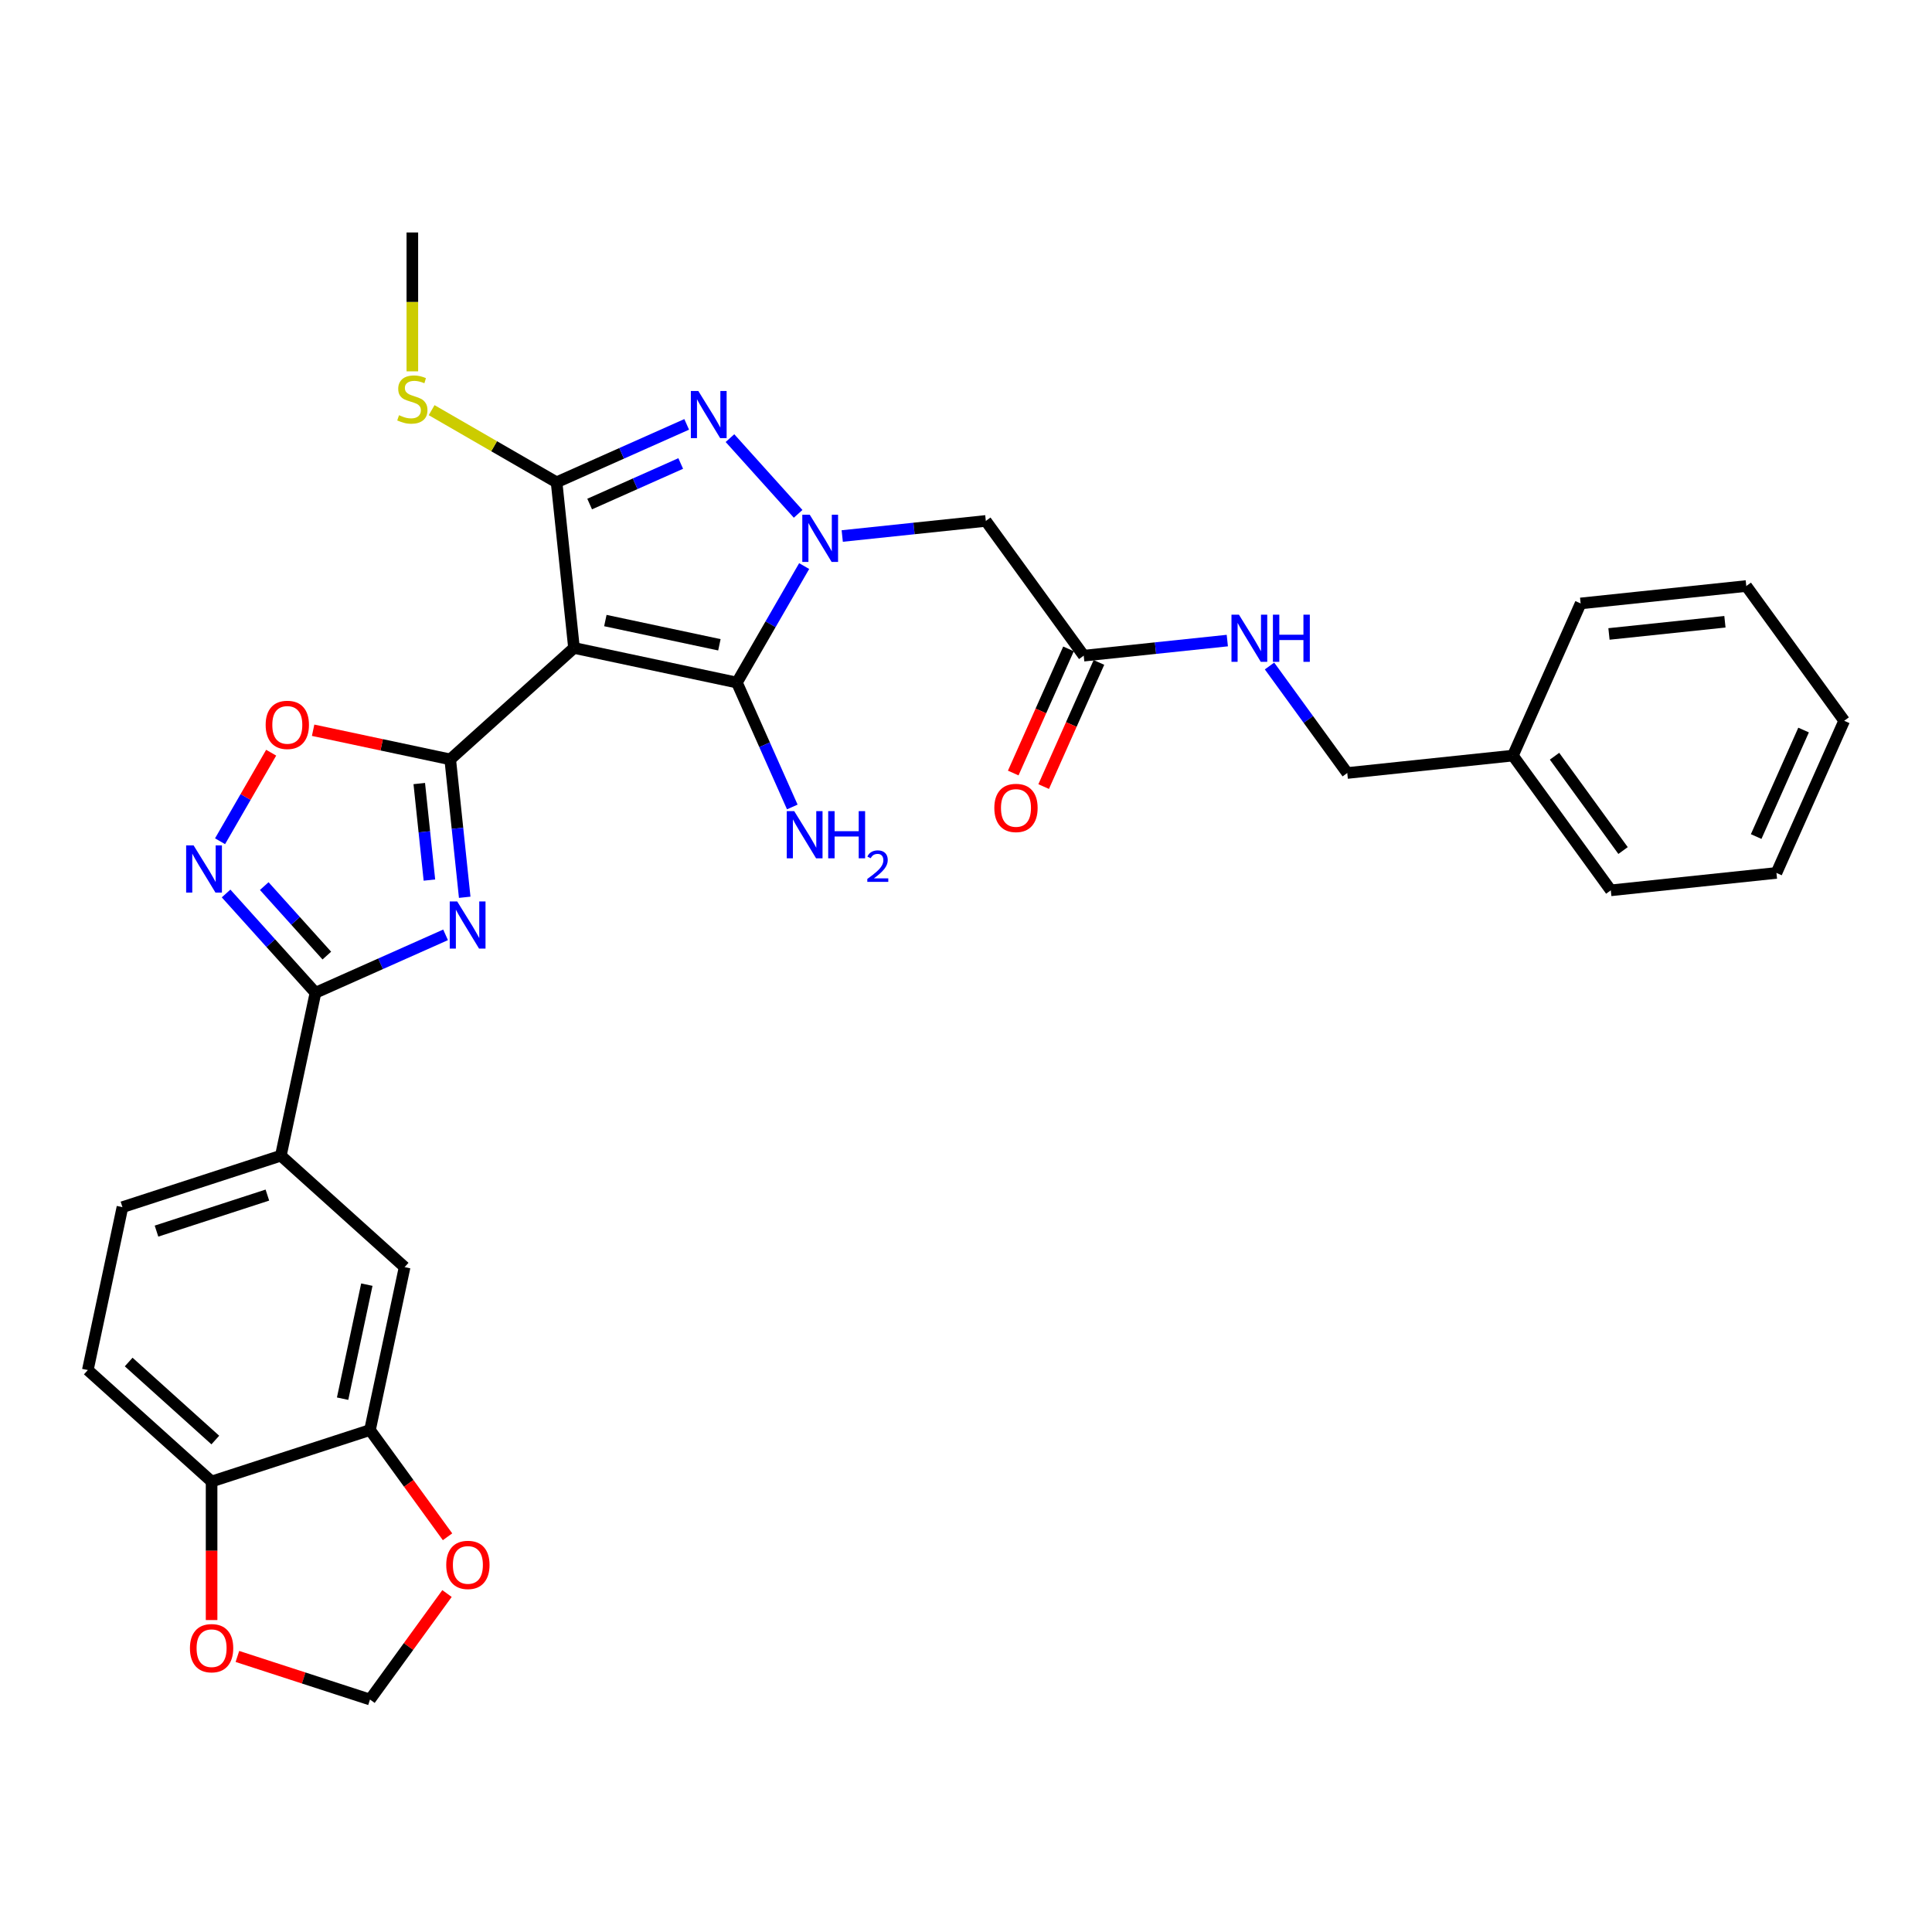 <?xml version='1.0' encoding='iso-8859-1'?>
<svg version='1.1' baseProfile='full'
              xmlns='http://www.w3.org/2000/svg'
                      xmlns:rdkit='http://www.rdkit.org/xml'
                      xmlns:xlink='http://www.w3.org/1999/xlink'
                  xml:space='preserve'
width='1000px' height='1000px' viewBox='0 0 1000 1000'>
<!-- END OF HEADER -->
<rect style='opacity:1.0;fill:#FFFFFF;stroke:none' width='1000' height='1000' x='0' y='0'> </rect>
<path class='bond-1' d='M 297.098,335.373 L 233.033,393.057' style='fill:none;fill-rule:evenodd;stroke:#000000;stroke-width:6px;stroke-linecap:butt;stroke-linejoin:miter;stroke-opacity:1' />
<path class='bond-3' d='M 297.098,335.373 L 381.422,353.296' style='fill:none;fill-rule:evenodd;stroke:#000000;stroke-width:6px;stroke-linecap:butt;stroke-linejoin:miter;stroke-opacity:1' />
<path class='bond-3' d='M 313.331,321.196 L 372.358,333.743' style='fill:none;fill-rule:evenodd;stroke:#000000;stroke-width:6px;stroke-linecap:butt;stroke-linejoin:miter;stroke-opacity:1' />
<path class='bond-4' d='M 297.098,335.373 L 288.087,249.637' style='fill:none;fill-rule:evenodd;stroke:#000000;stroke-width:6px;stroke-linecap:butt;stroke-linejoin:miter;stroke-opacity:1' />
<path class='bond-0' d='M 416.234,293 L 398.828,323.148' style='fill:none;fill-rule:evenodd;stroke:#0000FF;stroke-width:6px;stroke-linecap:butt;stroke-linejoin:miter;stroke-opacity:1' />
<path class='bond-0' d='M 398.828,323.148 L 381.422,353.296' style='fill:none;fill-rule:evenodd;stroke:#000000;stroke-width:6px;stroke-linecap:butt;stroke-linejoin:miter;stroke-opacity:1' />
<path class='bond-9' d='M 435.94,277.438 L 473.1,273.533' style='fill:none;fill-rule:evenodd;stroke:#0000FF;stroke-width:6px;stroke-linecap:butt;stroke-linejoin:miter;stroke-opacity:1' />
<path class='bond-9' d='M 473.1,273.533 L 510.261,269.627' style='fill:none;fill-rule:evenodd;stroke:#000000;stroke-width:6px;stroke-linecap:butt;stroke-linejoin:miter;stroke-opacity:1' />
<path class='bond-32' d='M 413.112,265.962 L 377.829,226.776' style='fill:none;fill-rule:evenodd;stroke:#0000FF;stroke-width:6px;stroke-linecap:butt;stroke-linejoin:miter;stroke-opacity:1' />
<path class='bond-2' d='M 233.033,393.057 L 236.784,428.743' style='fill:none;fill-rule:evenodd;stroke:#000000;stroke-width:6px;stroke-linecap:butt;stroke-linejoin:miter;stroke-opacity:1' />
<path class='bond-2' d='M 236.784,428.743 L 240.535,464.43' style='fill:none;fill-rule:evenodd;stroke:#0000FF;stroke-width:6px;stroke-linecap:butt;stroke-linejoin:miter;stroke-opacity:1' />
<path class='bond-2' d='M 217.012,405.565 L 219.637,430.545' style='fill:none;fill-rule:evenodd;stroke:#000000;stroke-width:6px;stroke-linecap:butt;stroke-linejoin:miter;stroke-opacity:1' />
<path class='bond-2' d='M 219.637,430.545 L 222.263,455.526' style='fill:none;fill-rule:evenodd;stroke:#0000FF;stroke-width:6px;stroke-linecap:butt;stroke-linejoin:miter;stroke-opacity:1' />
<path class='bond-8' d='M 233.033,393.057 L 197.553,385.515' style='fill:none;fill-rule:evenodd;stroke:#000000;stroke-width:6px;stroke-linecap:butt;stroke-linejoin:miter;stroke-opacity:1' />
<path class='bond-8' d='M 197.553,385.515 L 162.072,377.973' style='fill:none;fill-rule:evenodd;stroke:#FF0000;stroke-width:6px;stroke-linecap:butt;stroke-linejoin:miter;stroke-opacity:1' />
<path class='bond-6' d='M 230.631,483.874 L 196.96,498.865' style='fill:none;fill-rule:evenodd;stroke:#0000FF;stroke-width:6px;stroke-linecap:butt;stroke-linejoin:miter;stroke-opacity:1' />
<path class='bond-6' d='M 196.96,498.865 L 163.29,513.856' style='fill:none;fill-rule:evenodd;stroke:#000000;stroke-width:6px;stroke-linecap:butt;stroke-linejoin:miter;stroke-opacity:1' />
<path class='bond-20' d='M 381.422,353.296 L 395.757,385.492' style='fill:none;fill-rule:evenodd;stroke:#000000;stroke-width:6px;stroke-linecap:butt;stroke-linejoin:miter;stroke-opacity:1' />
<path class='bond-20' d='M 395.757,385.492 L 410.091,417.688' style='fill:none;fill-rule:evenodd;stroke:#0000FF;stroke-width:6px;stroke-linecap:butt;stroke-linejoin:miter;stroke-opacity:1' />
<path class='bond-5' d='M 288.087,249.637 L 321.757,234.646' style='fill:none;fill-rule:evenodd;stroke:#000000;stroke-width:6px;stroke-linecap:butt;stroke-linejoin:miter;stroke-opacity:1' />
<path class='bond-5' d='M 321.757,234.646 L 355.428,219.655' style='fill:none;fill-rule:evenodd;stroke:#0000FF;stroke-width:6px;stroke-linecap:butt;stroke-linejoin:miter;stroke-opacity:1' />
<path class='bond-5' d='M 305.201,260.891 L 328.77,250.397' style='fill:none;fill-rule:evenodd;stroke:#000000;stroke-width:6px;stroke-linecap:butt;stroke-linejoin:miter;stroke-opacity:1' />
<path class='bond-5' d='M 328.77,250.397 L 352.339,239.903' style='fill:none;fill-rule:evenodd;stroke:#0000FF;stroke-width:6px;stroke-linecap:butt;stroke-linejoin:miter;stroke-opacity:1' />
<path class='bond-18' d='M 288.087,249.637 L 255.749,230.967' style='fill:none;fill-rule:evenodd;stroke:#000000;stroke-width:6px;stroke-linecap:butt;stroke-linejoin:miter;stroke-opacity:1' />
<path class='bond-18' d='M 255.749,230.967 L 223.412,212.297' style='fill:none;fill-rule:evenodd;stroke:#CCCC00;stroke-width:6px;stroke-linecap:butt;stroke-linejoin:miter;stroke-opacity:1' />
<path class='bond-10' d='M 163.29,513.856 L 145.366,598.18' style='fill:none;fill-rule:evenodd;stroke:#000000;stroke-width:6px;stroke-linecap:butt;stroke-linejoin:miter;stroke-opacity:1' />
<path class='bond-33' d='M 163.29,513.856 L 140.155,488.162' style='fill:none;fill-rule:evenodd;stroke:#000000;stroke-width:6px;stroke-linecap:butt;stroke-linejoin:miter;stroke-opacity:1' />
<path class='bond-33' d='M 140.155,488.162 L 117.02,462.467' style='fill:none;fill-rule:evenodd;stroke:#0000FF;stroke-width:6px;stroke-linecap:butt;stroke-linejoin:miter;stroke-opacity:1' />
<path class='bond-33' d='M 169.162,494.611 L 152.968,476.625' style='fill:none;fill-rule:evenodd;stroke:#000000;stroke-width:6px;stroke-linecap:butt;stroke-linejoin:miter;stroke-opacity:1' />
<path class='bond-33' d='M 152.968,476.625 L 136.773,458.639' style='fill:none;fill-rule:evenodd;stroke:#0000FF;stroke-width:6px;stroke-linecap:butt;stroke-linejoin:miter;stroke-opacity:1' />
<path class='bond-7' d='M 113.898,435.429 L 127.128,412.513' style='fill:none;fill-rule:evenodd;stroke:#0000FF;stroke-width:6px;stroke-linecap:butt;stroke-linejoin:miter;stroke-opacity:1' />
<path class='bond-7' d='M 127.128,412.513 L 140.358,389.598' style='fill:none;fill-rule:evenodd;stroke:#FF0000;stroke-width:6px;stroke-linecap:butt;stroke-linejoin:miter;stroke-opacity:1' />
<path class='bond-11' d='M 510.261,269.627 L 560.933,339.37' style='fill:none;fill-rule:evenodd;stroke:#000000;stroke-width:6px;stroke-linecap:butt;stroke-linejoin:miter;stroke-opacity:1' />
<path class='bond-13' d='M 145.366,598.18 L 209.431,655.864' style='fill:none;fill-rule:evenodd;stroke:#000000;stroke-width:6px;stroke-linecap:butt;stroke-linejoin:miter;stroke-opacity:1' />
<path class='bond-21' d='M 145.366,598.18 L 63.378,624.819' style='fill:none;fill-rule:evenodd;stroke:#000000;stroke-width:6px;stroke-linecap:butt;stroke-linejoin:miter;stroke-opacity:1' />
<path class='bond-21' d='M 138.396,618.573 L 81.004,637.221' style='fill:none;fill-rule:evenodd;stroke:#000000;stroke-width:6px;stroke-linecap:butt;stroke-linejoin:miter;stroke-opacity:1' />
<path class='bond-19' d='M 560.933,339.37 L 598.093,335.465' style='fill:none;fill-rule:evenodd;stroke:#000000;stroke-width:6px;stroke-linecap:butt;stroke-linejoin:miter;stroke-opacity:1' />
<path class='bond-19' d='M 598.093,335.465 L 635.254,331.559' style='fill:none;fill-rule:evenodd;stroke:#0000FF;stroke-width:6px;stroke-linecap:butt;stroke-linejoin:miter;stroke-opacity:1' />
<path class='bond-22' d='M 553.057,335.864 L 538.753,367.991' style='fill:none;fill-rule:evenodd;stroke:#000000;stroke-width:6px;stroke-linecap:butt;stroke-linejoin:miter;stroke-opacity:1' />
<path class='bond-22' d='M 538.753,367.991 L 524.449,400.118' style='fill:none;fill-rule:evenodd;stroke:#FF0000;stroke-width:6px;stroke-linecap:butt;stroke-linejoin:miter;stroke-opacity:1' />
<path class='bond-22' d='M 568.808,342.877 L 554.504,375.004' style='fill:none;fill-rule:evenodd;stroke:#000000;stroke-width:6px;stroke-linecap:butt;stroke-linejoin:miter;stroke-opacity:1' />
<path class='bond-22' d='M 554.504,375.004 L 540.2,407.131' style='fill:none;fill-rule:evenodd;stroke:#FF0000;stroke-width:6px;stroke-linecap:butt;stroke-linejoin:miter;stroke-opacity:1' />
<path class='bond-12' d='M 191.508,740.187 L 209.431,655.864' style='fill:none;fill-rule:evenodd;stroke:#000000;stroke-width:6px;stroke-linecap:butt;stroke-linejoin:miter;stroke-opacity:1' />
<path class='bond-12' d='M 177.331,723.954 L 189.878,664.928' style='fill:none;fill-rule:evenodd;stroke:#000000;stroke-width:6px;stroke-linecap:butt;stroke-linejoin:miter;stroke-opacity:1' />
<path class='bond-15' d='M 191.508,740.187 L 211.576,767.809' style='fill:none;fill-rule:evenodd;stroke:#000000;stroke-width:6px;stroke-linecap:butt;stroke-linejoin:miter;stroke-opacity:1' />
<path class='bond-15' d='M 211.576,767.809 L 231.644,795.431' style='fill:none;fill-rule:evenodd;stroke:#FF0000;stroke-width:6px;stroke-linecap:butt;stroke-linejoin:miter;stroke-opacity:1' />
<path class='bond-34' d='M 191.508,740.187 L 109.519,766.827' style='fill:none;fill-rule:evenodd;stroke:#000000;stroke-width:6px;stroke-linecap:butt;stroke-linejoin:miter;stroke-opacity:1' />
<path class='bond-14' d='M 109.519,766.827 L 45.455,709.143' style='fill:none;fill-rule:evenodd;stroke:#000000;stroke-width:6px;stroke-linecap:butt;stroke-linejoin:miter;stroke-opacity:1' />
<path class='bond-14' d='M 111.446,745.361 L 66.601,704.983' style='fill:none;fill-rule:evenodd;stroke:#000000;stroke-width:6px;stroke-linecap:butt;stroke-linejoin:miter;stroke-opacity:1' />
<path class='bond-16' d='M 109.519,766.827 L 109.519,802.681' style='fill:none;fill-rule:evenodd;stroke:#000000;stroke-width:6px;stroke-linecap:butt;stroke-linejoin:miter;stroke-opacity:1' />
<path class='bond-16' d='M 109.519,802.681 L 109.519,838.534' style='fill:none;fill-rule:evenodd;stroke:#FF0000;stroke-width:6px;stroke-linecap:butt;stroke-linejoin:miter;stroke-opacity:1' />
<path class='bond-17' d='M 231.369,824.81 L 211.438,852.242' style='fill:none;fill-rule:evenodd;stroke:#FF0000;stroke-width:6px;stroke-linecap:butt;stroke-linejoin:miter;stroke-opacity:1' />
<path class='bond-17' d='M 211.438,852.242 L 191.508,879.674' style='fill:none;fill-rule:evenodd;stroke:#000000;stroke-width:6px;stroke-linecap:butt;stroke-linejoin:miter;stroke-opacity:1' />
<path class='bond-35' d='M 122.881,857.376 L 157.195,868.525' style='fill:none;fill-rule:evenodd;stroke:#FF0000;stroke-width:6px;stroke-linecap:butt;stroke-linejoin:miter;stroke-opacity:1' />
<path class='bond-35' d='M 157.195,868.525 L 191.508,879.674' style='fill:none;fill-rule:evenodd;stroke:#000000;stroke-width:6px;stroke-linecap:butt;stroke-linejoin:miter;stroke-opacity:1' />
<path class='bond-26' d='M 213.429,192.206 L 213.429,156.266' style='fill:none;fill-rule:evenodd;stroke:#CCCC00;stroke-width:6px;stroke-linecap:butt;stroke-linejoin:miter;stroke-opacity:1' />
<path class='bond-26' d='M 213.429,156.266 L 213.429,120.326' style='fill:none;fill-rule:evenodd;stroke:#000000;stroke-width:6px;stroke-linecap:butt;stroke-linejoin:miter;stroke-opacity:1' />
<path class='bond-24' d='M 657.103,344.721 L 677.221,372.412' style='fill:none;fill-rule:evenodd;stroke:#0000FF;stroke-width:6px;stroke-linecap:butt;stroke-linejoin:miter;stroke-opacity:1' />
<path class='bond-24' d='M 677.221,372.412 L 697.339,400.103' style='fill:none;fill-rule:evenodd;stroke:#000000;stroke-width:6px;stroke-linecap:butt;stroke-linejoin:miter;stroke-opacity:1' />
<path class='bond-23' d='M 63.378,624.819 L 45.455,709.143' style='fill:none;fill-rule:evenodd;stroke:#000000;stroke-width:6px;stroke-linecap:butt;stroke-linejoin:miter;stroke-opacity:1' />
<path class='bond-25' d='M 697.339,400.103 L 783.075,391.091' style='fill:none;fill-rule:evenodd;stroke:#000000;stroke-width:6px;stroke-linecap:butt;stroke-linejoin:miter;stroke-opacity:1' />
<path class='bond-27' d='M 783.075,391.091 L 833.746,460.835' style='fill:none;fill-rule:evenodd;stroke:#000000;stroke-width:6px;stroke-linecap:butt;stroke-linejoin:miter;stroke-opacity:1' />
<path class='bond-27' d='M 804.624,391.419 L 840.094,440.239' style='fill:none;fill-rule:evenodd;stroke:#000000;stroke-width:6px;stroke-linecap:butt;stroke-linejoin:miter;stroke-opacity:1' />
<path class='bond-28' d='M 783.075,391.091 L 818.139,312.337' style='fill:none;fill-rule:evenodd;stroke:#000000;stroke-width:6px;stroke-linecap:butt;stroke-linejoin:miter;stroke-opacity:1' />
<path class='bond-29' d='M 833.746,460.835 L 919.482,451.824' style='fill:none;fill-rule:evenodd;stroke:#000000;stroke-width:6px;stroke-linecap:butt;stroke-linejoin:miter;stroke-opacity:1' />
<path class='bond-30' d='M 818.139,312.337 L 903.874,303.326' style='fill:none;fill-rule:evenodd;stroke:#000000;stroke-width:6px;stroke-linecap:butt;stroke-linejoin:miter;stroke-opacity:1' />
<path class='bond-30' d='M 832.801,328.132 L 892.816,321.825' style='fill:none;fill-rule:evenodd;stroke:#000000;stroke-width:6px;stroke-linecap:butt;stroke-linejoin:miter;stroke-opacity:1' />
<path class='bond-36' d='M 919.482,451.824 L 954.545,373.069' style='fill:none;fill-rule:evenodd;stroke:#000000;stroke-width:6px;stroke-linecap:butt;stroke-linejoin:miter;stroke-opacity:1' />
<path class='bond-36' d='M 908.99,432.998 L 933.535,377.87' style='fill:none;fill-rule:evenodd;stroke:#000000;stroke-width:6px;stroke-linecap:butt;stroke-linejoin:miter;stroke-opacity:1' />
<path class='bond-31' d='M 903.874,303.326 L 954.545,373.069' style='fill:none;fill-rule:evenodd;stroke:#000000;stroke-width:6px;stroke-linecap:butt;stroke-linejoin:miter;stroke-opacity:1' />
<path  class='atom-1' d='M 419.129 266.431
L 427.129 279.362
Q 427.922 280.638, 429.198 282.948
Q 430.474 285.259, 430.543 285.397
L 430.543 266.431
L 433.784 266.431
L 433.784 290.845
L 430.439 290.845
L 421.853 276.707
Q 420.853 275.052, 419.784 273.155
Q 418.75 271.259, 418.439 270.673
L 418.439 290.845
L 415.267 290.845
L 415.267 266.431
L 419.129 266.431
' fill='#0000FF'/>
<path  class='atom-3' d='M 236.648 466.585
L 244.648 479.516
Q 245.441 480.792, 246.717 483.102
Q 247.993 485.413, 248.062 485.551
L 248.062 466.585
L 251.303 466.585
L 251.303 490.999
L 247.958 490.999
L 239.372 476.861
Q 238.372 475.206, 237.303 473.309
Q 236.269 471.413, 235.958 470.826
L 235.958 490.999
L 232.786 490.999
L 232.786 466.585
L 236.648 466.585
' fill='#0000FF'/>
<path  class='atom-6' d='M 361.445 202.366
L 369.445 215.298
Q 370.238 216.573, 371.514 218.884
Q 372.79 221.194, 372.859 221.332
L 372.859 202.366
L 376.1 202.366
L 376.1 226.78
L 372.755 226.78
L 364.169 212.642
Q 363.169 210.987, 362.1 209.091
Q 361.066 207.194, 360.755 206.608
L 360.755 226.78
L 357.583 226.78
L 357.583 202.366
L 361.445 202.366
' fill='#0000FF'/>
<path  class='atom-8' d='M 100.209 437.584
L 108.209 450.515
Q 109.002 451.791, 110.278 454.101
Q 111.554 456.412, 111.623 456.55
L 111.623 437.584
L 114.865 437.584
L 114.865 461.998
L 111.52 461.998
L 102.933 447.86
Q 101.933 446.205, 100.864 444.308
Q 99.83 442.412, 99.52 441.825
L 99.52 461.998
L 96.347 461.998
L 96.347 437.584
L 100.209 437.584
' fill='#0000FF'/>
<path  class='atom-9' d='M 137.503 375.202
Q 137.503 369.34, 140.399 366.064
Q 143.296 362.788, 148.71 362.788
Q 154.123 362.788, 157.02 366.064
Q 159.917 369.34, 159.917 375.202
Q 159.917 381.133, 156.986 384.512
Q 154.055 387.857, 148.71 387.857
Q 143.33 387.857, 140.399 384.512
Q 137.503 381.168, 137.503 375.202
M 148.71 385.099
Q 152.434 385.099, 154.434 382.616
Q 156.468 380.099, 156.468 375.202
Q 156.468 370.409, 154.434 367.995
Q 152.434 365.547, 148.71 365.547
Q 144.985 365.547, 142.951 367.961
Q 140.951 370.374, 140.951 375.202
Q 140.951 380.133, 142.951 382.616
Q 144.985 385.099, 148.71 385.099
' fill='#FF0000'/>
<path  class='atom-16' d='M 230.972 810
Q 230.972 804.138, 233.869 800.862
Q 236.765 797.586, 242.179 797.586
Q 247.593 797.586, 250.49 800.862
Q 253.386 804.138, 253.386 810
Q 253.386 815.931, 250.455 819.31
Q 247.524 822.655, 242.179 822.655
Q 236.8 822.655, 233.869 819.31
Q 230.972 815.965, 230.972 810
M 242.179 819.896
Q 245.903 819.896, 247.903 817.414
Q 249.938 814.896, 249.938 810
Q 249.938 805.207, 247.903 802.793
Q 245.903 800.345, 242.179 800.345
Q 238.455 800.345, 236.42 802.758
Q 234.42 805.172, 234.42 810
Q 234.42 814.931, 236.42 817.414
Q 238.455 819.896, 242.179 819.896
' fill='#FF0000'/>
<path  class='atom-17' d='M 98.312 853.104
Q 98.312 847.241, 101.209 843.966
Q 104.105 840.69, 109.519 840.69
Q 114.933 840.69, 117.83 843.966
Q 120.726 847.241, 120.726 853.104
Q 120.726 859.035, 117.795 862.414
Q 114.864 865.759, 109.519 865.759
Q 104.14 865.759, 101.209 862.414
Q 98.312 859.069, 98.312 853.104
M 109.519 863
Q 113.243 863, 115.243 860.517
Q 117.278 858, 117.278 853.104
Q 117.278 848.31, 115.243 845.897
Q 113.243 843.448, 109.519 843.448
Q 105.795 843.448, 103.761 845.862
Q 101.761 848.276, 101.761 853.104
Q 101.761 858.035, 103.761 860.517
Q 105.795 863, 109.519 863
' fill='#FF0000'/>
<path  class='atom-19' d='M 206.532 214.913
Q 206.808 215.016, 207.946 215.499
Q 209.084 215.982, 210.326 216.292
Q 211.601 216.568, 212.843 216.568
Q 215.153 216.568, 216.498 215.464
Q 217.843 214.327, 217.843 212.361
Q 217.843 211.016, 217.153 210.189
Q 216.498 209.361, 215.463 208.913
Q 214.429 208.464, 212.705 207.947
Q 210.532 207.292, 209.222 206.671
Q 207.946 206.051, 207.015 204.74
Q 206.119 203.43, 206.119 201.223
Q 206.119 198.154, 208.188 196.257
Q 210.291 194.361, 214.429 194.361
Q 217.257 194.361, 220.464 195.706
L 219.67 198.361
Q 216.739 197.154, 214.532 197.154
Q 212.153 197.154, 210.843 198.154
Q 209.532 199.12, 209.567 200.809
Q 209.567 202.12, 210.222 202.913
Q 210.912 203.706, 211.877 204.154
Q 212.877 204.602, 214.532 205.12
Q 216.739 205.809, 218.05 206.499
Q 219.36 207.189, 220.291 208.602
Q 221.257 209.982, 221.257 212.361
Q 221.257 215.74, 218.981 217.568
Q 216.739 219.361, 212.981 219.361
Q 210.808 219.361, 209.153 218.878
Q 207.532 218.43, 205.601 217.637
L 206.532 214.913
' fill='#CCCC00'/>
<path  class='atom-20' d='M 641.271 318.152
L 649.271 331.083
Q 650.064 332.359, 651.34 334.67
Q 652.616 336.98, 652.685 337.118
L 652.685 318.152
L 655.927 318.152
L 655.927 342.566
L 652.582 342.566
L 643.995 328.428
Q 642.995 326.773, 641.926 324.876
Q 640.892 322.98, 640.582 322.394
L 640.582 342.566
L 637.409 342.566
L 637.409 318.152
L 641.271 318.152
' fill='#0000FF'/>
<path  class='atom-20' d='M 658.858 318.152
L 662.168 318.152
L 662.168 328.532
L 674.651 328.532
L 674.651 318.152
L 677.961 318.152
L 677.961 342.566
L 674.651 342.566
L 674.651 331.29
L 662.168 331.29
L 662.168 342.566
L 658.858 342.566
L 658.858 318.152
' fill='#0000FF'/>
<path  class='atom-21' d='M 411.089 419.844
L 419.089 432.775
Q 419.882 434.051, 421.158 436.361
Q 422.434 438.671, 422.503 438.809
L 422.503 419.844
L 425.744 419.844
L 425.744 444.258
L 422.399 444.258
L 413.813 430.12
Q 412.813 428.464, 411.744 426.568
Q 410.71 424.671, 410.399 424.085
L 410.399 444.258
L 407.227 444.258
L 407.227 419.844
L 411.089 419.844
' fill='#0000FF'/>
<path  class='atom-21' d='M 428.675 419.844
L 431.986 419.844
L 431.986 430.223
L 444.469 430.223
L 444.469 419.844
L 447.779 419.844
L 447.779 444.258
L 444.469 444.258
L 444.469 432.982
L 431.986 432.982
L 431.986 444.258
L 428.675 444.258
L 428.675 419.844
' fill='#0000FF'/>
<path  class='atom-21' d='M 448.962 443.401
Q 449.554 441.876, 450.965 441.034
Q 452.376 440.169, 454.334 440.169
Q 456.769 440.169, 458.134 441.489
Q 459.5 442.809, 459.5 445.153
Q 459.5 447.543, 457.725 449.774
Q 455.972 452.004, 452.331 454.644
L 459.773 454.644
L 459.773 456.465
L 448.917 456.465
L 448.917 454.94
Q 451.921 452.8, 453.696 451.207
Q 455.494 449.614, 456.359 448.18
Q 457.224 446.747, 457.224 445.267
Q 457.224 443.72, 456.45 442.855
Q 455.676 441.99, 454.334 441.99
Q 453.036 441.99, 452.171 442.513
Q 451.307 443.037, 450.692 444.198
L 448.962 443.401
' fill='#0000FF'/>
<path  class='atom-23' d='M 514.662 418.194
Q 514.662 412.332, 517.558 409.056
Q 520.455 405.78, 525.869 405.78
Q 531.283 405.78, 534.179 409.056
Q 537.076 412.332, 537.076 418.194
Q 537.076 424.125, 534.145 427.504
Q 531.214 430.849, 525.869 430.849
Q 520.489 430.849, 517.558 427.504
Q 514.662 424.159, 514.662 418.194
M 525.869 428.091
Q 529.593 428.091, 531.593 425.608
Q 533.627 423.09, 533.627 418.194
Q 533.627 413.401, 531.593 410.987
Q 529.593 408.539, 525.869 408.539
Q 522.145 408.539, 520.11 410.952
Q 518.11 413.366, 518.11 418.194
Q 518.11 423.125, 520.11 425.608
Q 522.145 428.091, 525.869 428.091
' fill='#FF0000'/>
</svg>
